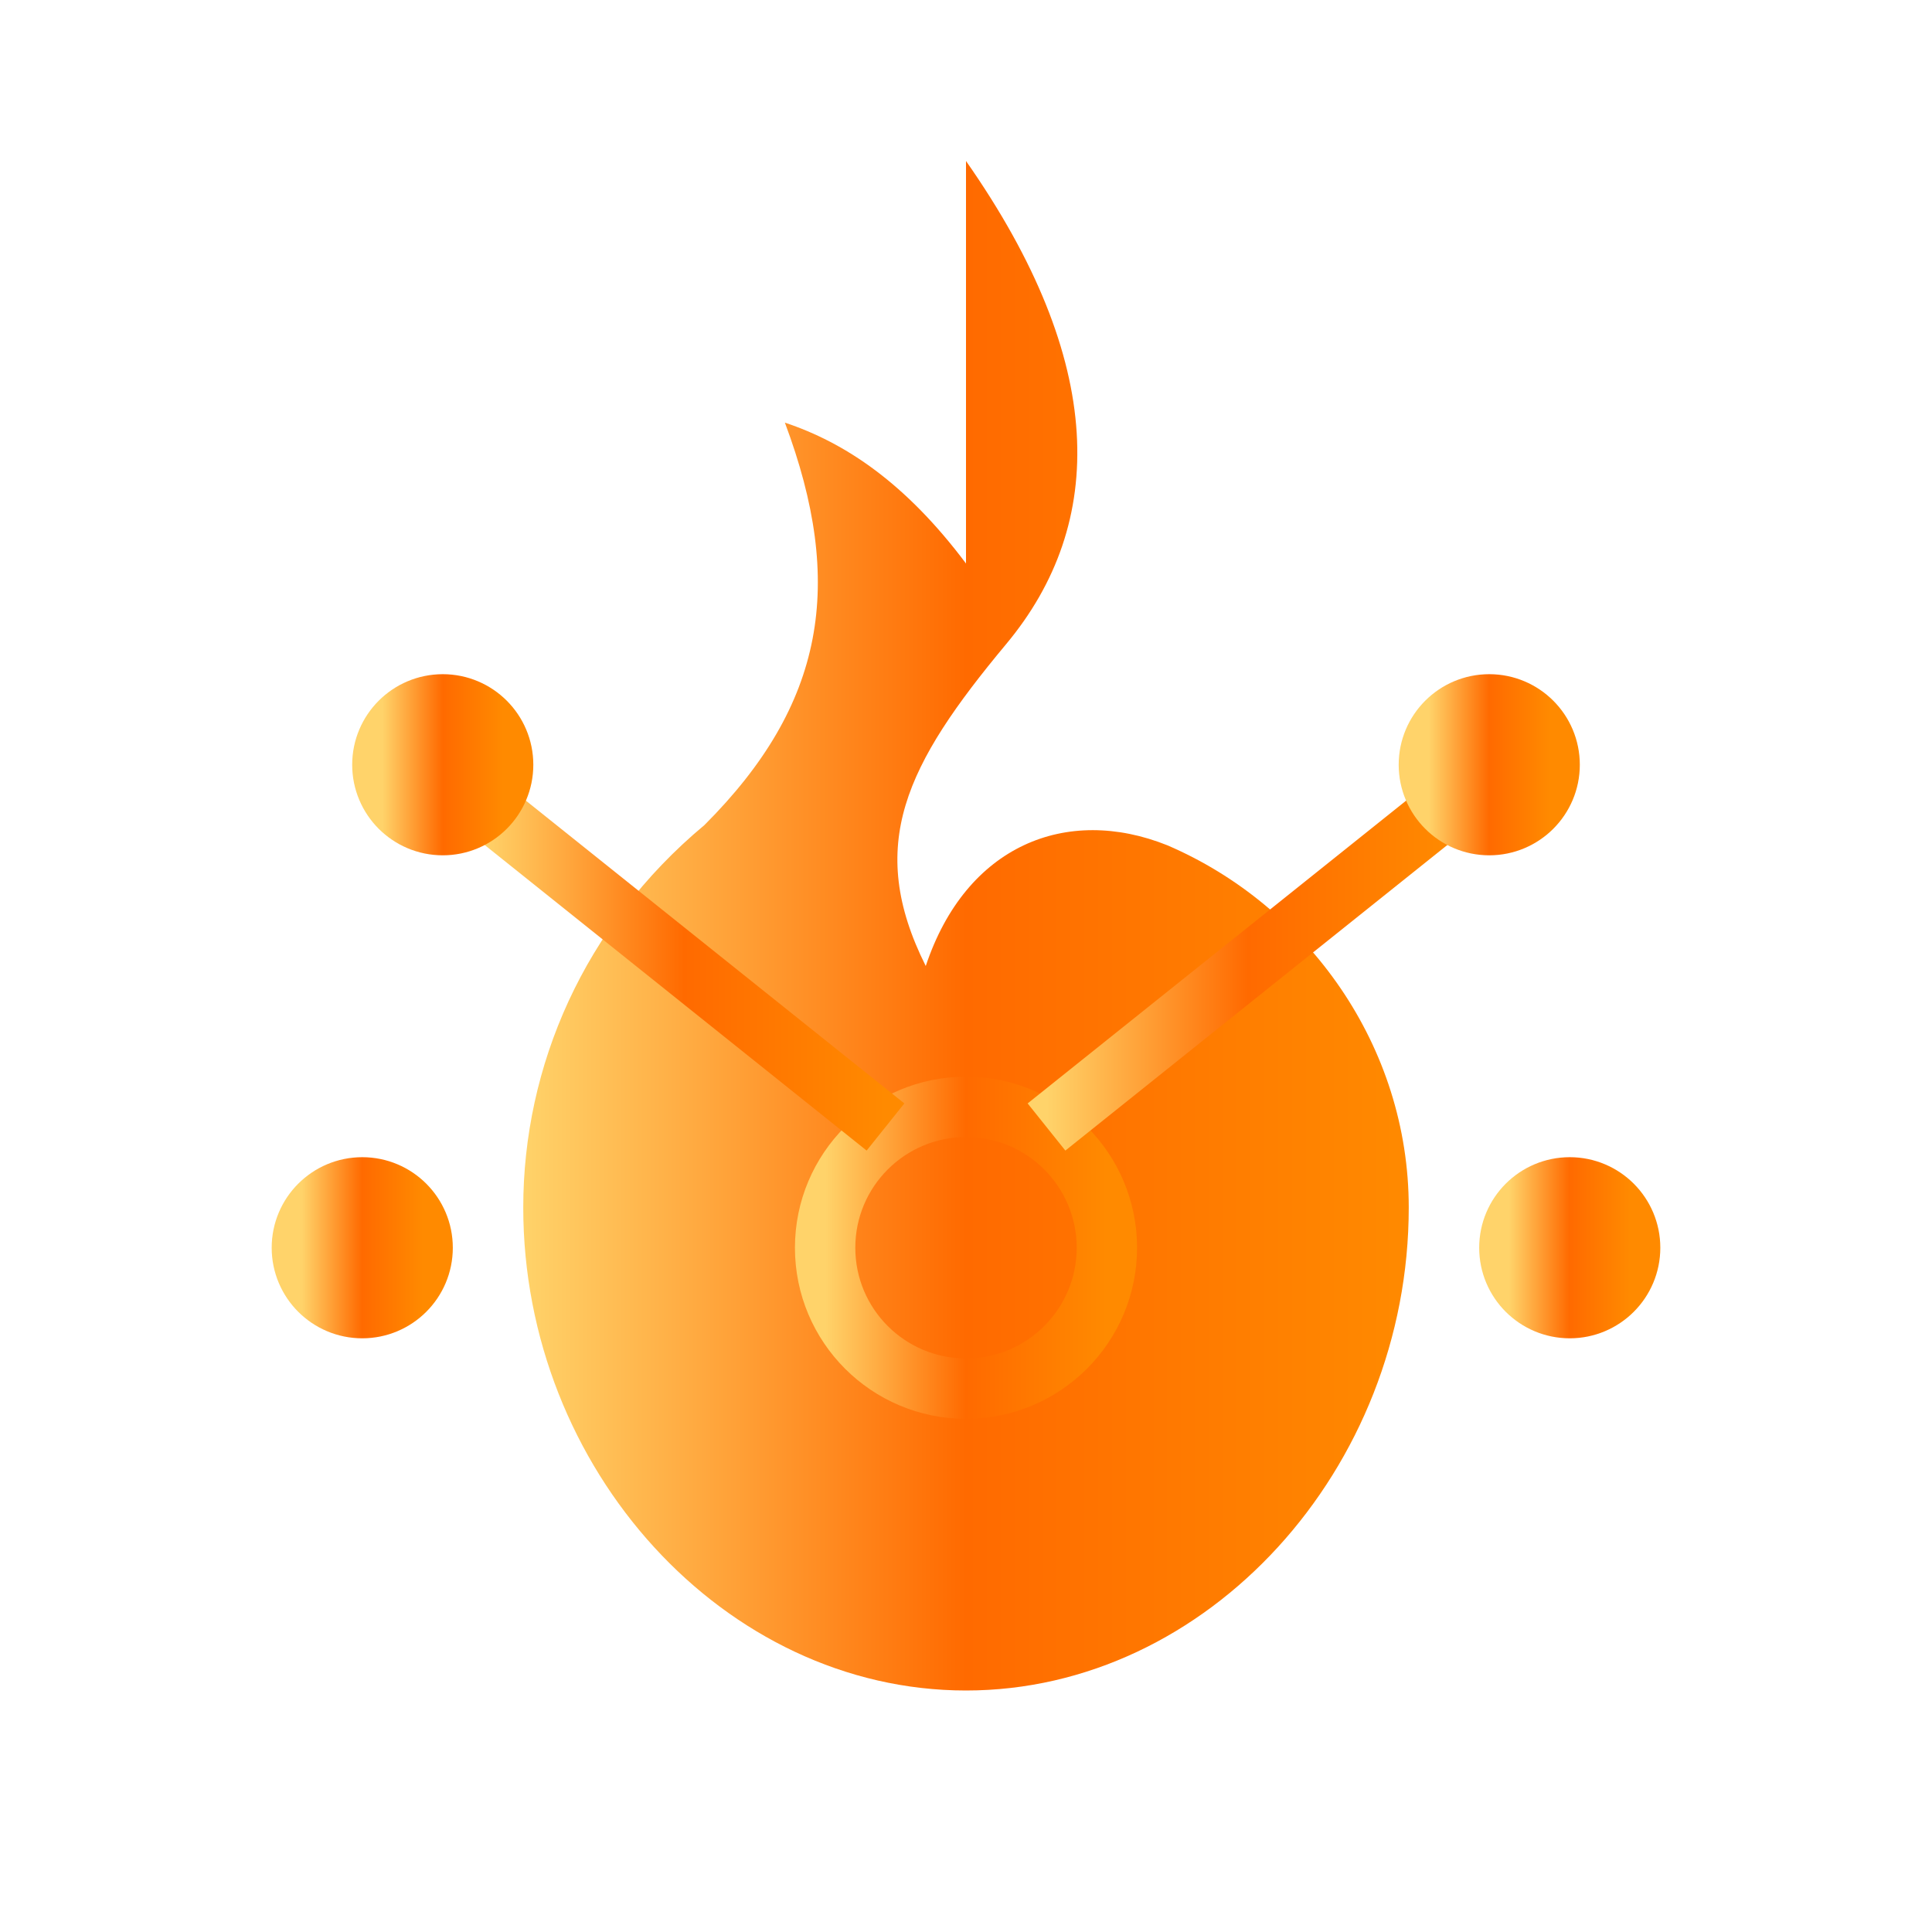 <svg xmlns="http://www.w3.org/2000/svg" viewBox="0 0 96 96">
  <defs>
    <!-- soft orange glow -->
    <filter id="gfd-glow" x="-50%" y="-50%" width="200%" height="200%">
      <feGaussianBlur stdDeviation="3.5" result="blur1"></feGaussianBlur>
      <feGaussianBlur stdDeviation="7" result="blur2"></feGaussianBlur>
      <feMerge>
        <feMergeNode in="blur1"></feMergeNode>
        <feMergeNode in="blur2"></feMergeNode>
        <feMergeNode in="SourceGraphic"></feMergeNode>
      </feMerge>
    </filter>

    <linearGradient id="gfd-grad" x1="0" x2="1" y1="0" y2="0">
      <stop offset="0%" stop-color="#FFD36A"></stop>
      <stop offset="50%" stop-color="#FF6A00"></stop>
      <stop offset="100%" stop-color="#FF8A00"></stop>
    </linearGradient>
  </defs>

  <!-- FLAME -->
  <path filter="url(#gfd-glow)" fill="url(#gfd-grad)" d="M48 8c7 10 7 18 2 24-5 6-7 10-4 16 2-6 7-8 12-6 7 3 12 10 12 18 0 13-10 24-22 24S26 73 26 60c0-7 3-14 9-19 6-6 7-12 4-20 3 1 6 3 9 7z"></path>
  
  <!-- CIRCUIT: node + traces -->
  <g fill="none" stroke="url(#gfd-grad)" stroke-width="3" filter="url(#gfd-glow)">
    <!-- central node -->
    <circle cx="48" cy="62" r="7" fill="none"></circle>
    <!-- traces left -->
    <path d="M41 62H20"></path>
    <circle cx="18" cy="62" r="3" fill="url(#gfd-grad)"></circle>
    <path d="M44 56L24 40"></path>
    <circle cx="22" cy="38" r="3" fill="url(#gfd-grad)"></circle>
    <!-- traces right -->
    <path d="M55 62H76"></path>
    <circle cx="78" cy="62" r="3" fill="url(#gfd-grad)"></circle>
    <path d="M52 56L72 40"></path>
    <circle cx="74" cy="38" r="3" fill="url(#gfd-grad)"></circle>
  </g>
</svg>
